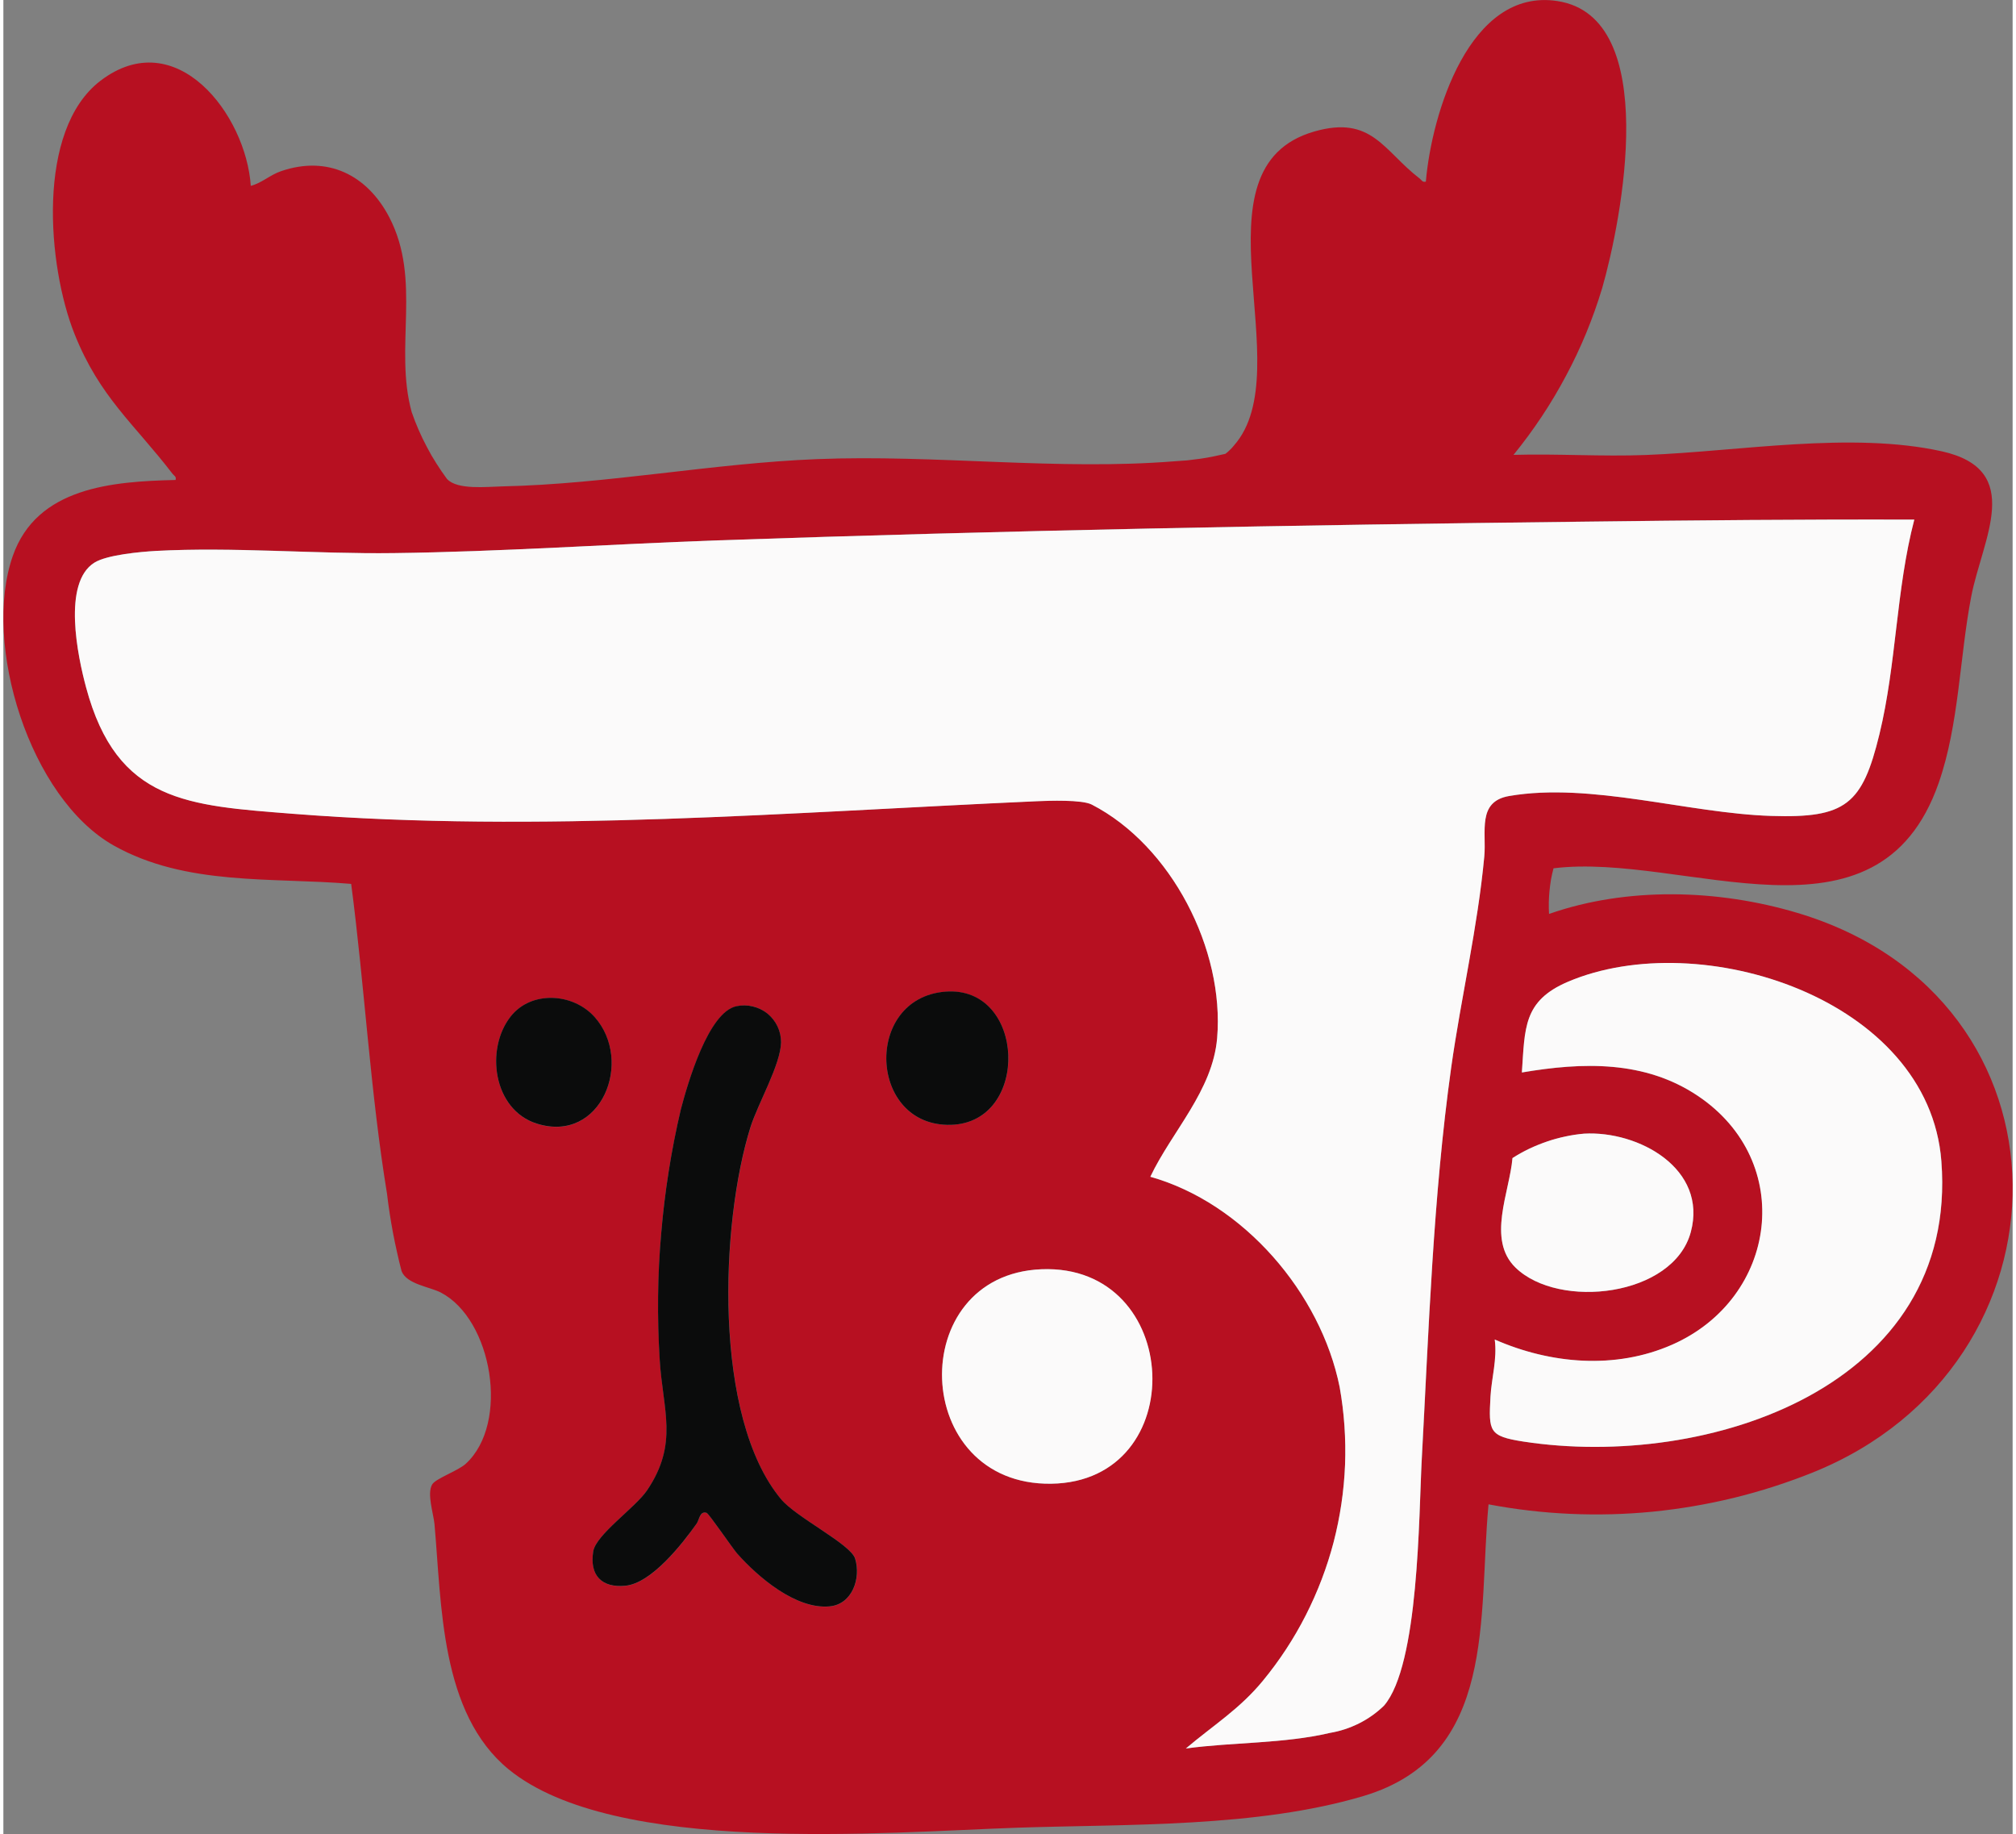 <svg version="1.2" xmlns="http://www.w3.org/2000/svg" viewBox="94.893 222.806 175.317 160.005" width="177" height="161">
	<rect x="94.893" y="222.806" width="175.317" height="160.005" fill="#808080" stroke="none"/>
	<style>
		.s0 { fill: #b71021 } 
		.s1 { fill: #fbfafa } 
		.s2 { fill: #0b0c0c } 
	</style>
	<g id="Layer 1">
	</g>
	<g id="โฟลเดอร์ 1">
	</g>
	<path id="Path_18490" class="s0" d="m226.66 262.49c3.85-0.11 7.73 0.16 11.57 0.01 8.07-0.31 17.9-2.07 25.8-0.32 7.28 1.62 3.54 7.64 2.57 12.66-1.02 5.3-1.06 11.17-2.84 16.27-5.31 15.23-22.15 6.03-33.61 7.45q-0.13 0.49-0.22 0.98-0.08 0.49-0.13 0.99-0.05 0.5-0.06 1.01-0.01 0.5 0.02 1c6.84-2.39 14.77-2.15 21.67-0.09 24.95 7.44 24.69 39.44 1.32 48.83q-3.35 1.34-6.85 2.2-3.5 0.85-7.09 1.21-3.59 0.35-7.19 0.19-3.6-0.16-7.14-0.83c-0.92 9.78 0.8 21.93-10.89 25.44-9.27 2.77-20.57 2.45-30.19 2.77-11.53 0.39-35.19 2.46-44.42-5.09-5.97-4.89-5.84-14.34-6.47-21.39-0.09-0.94-0.68-2.66-0.2-3.47 0.3-0.51 2.25-1.18 2.93-1.8 3.85-3.53 2.32-12.6-2.18-14.94-0.97-0.5-2.97-0.72-3.42-1.86q-0.22-0.83-0.4-1.66-0.19-0.84-0.35-1.68-0.16-0.85-0.29-1.7-0.13-0.84-0.23-1.7c-1.47-8.95-1.95-18.05-3.13-27.05-6.94-0.59-14.4 0.2-20.72-3.35-7.32-4.12-11.49-17.55-8.81-25.25 2.1-6.02 8.71-6.51 14.21-6.64 0.08-0.31-0.13-0.36-0.27-0.54-3.35-4.37-6.35-6.68-8.55-12.2-2.35-5.89-3.39-17.79 2.28-22.1 6.6-5.01 12.69 2.98 13.1 9.18 0.97-0.25 1.67-0.95 2.64-1.28 4.08-1.4 7.53 0.34 9.45 4.03 2.84 5.48 0.4 11.36 1.95 16.99q0.27 0.78 0.6 1.54 0.33 0.76 0.72 1.49 0.38 0.74 0.83 1.44 0.44 0.7 0.93 1.36c0.9 0.98 3.47 0.68 4.83 0.65 9.18-0.2 18.34-2.02 27.49-2.38 10.32-0.41 20.94 1.01 31.15 0.19q0.56-0.03 1.12-0.08 0.56-0.06 1.12-0.14 0.56-0.08 1.11-0.19 0.55-0.11 1.1-0.24 0.1-0.08 0.2-0.16 0.1-0.09 0.19-0.18 0.09-0.09 0.18-0.18 0.09-0.1 0.17-0.2c5.9-6.66-4.03-24.22 7.01-27.4 5.04-1.45 6.04 1.68 9.2 4.1 0.18 0.14 0.23 0.35 0.54 0.27 0.5-5.86 3.79-16.95 11.49-15.75 9.07 1.4 5.61 19.06 3.9 25.03q-0.6 1.99-1.39 3.91-0.79 1.92-1.77 3.75-0.97 1.83-2.12 3.56-1.15 1.73-2.46 3.34zm34.97 5.65c-9.64-0.04-19.25 0.06-28.87 0.17-25.19 0.3-50.4 0.76-75.58 1.64-9.39 0.33-18.82 0.99-28.22 1.11-6.84 0.08-14.02-0.56-20.76-0.19-1.35 0.07-4.27 0.34-5.36 1.02-2.82 1.75-1.46 8.19-0.73 10.89 2.71 10.04 8.87 10.3 18.11 11.02 21.52 1.69 43.33-0.13 64.82-1.1 1.09-0.05 3.96-0.15 4.82 0.29 6.94 3.58 11.59 12.65 10.94 20.38-0.39 4.6-3.95 8.14-5.83 12.1 8.13 2.29 14.87 10.15 16.52 18.35q0.6 3.37 0.47 6.8-0.14 3.42-1 6.74-0.87 3.31-2.42 6.37-1.56 3.05-3.74 5.7c-2.03 2.48-4.35 3.9-6.73 5.92 4.12-0.57 8.51-0.4 12.57-1.36q0.66-0.11 1.3-0.32 0.64-0.21 1.24-0.51 0.6-0.3 1.15-0.69 0.55-0.39 1.04-0.86c3.05-3.55 3.02-16.6 3.29-21.46 0.62-11.42 0.98-22.88 2.56-34.2 0.87-6.16 2.3-12.21 2.89-18.42 0.2-2.16-0.65-4.8 2.18-5.28 7.12-1.22 15.6 1.51 22.86 1.74 6.5 0.21 7.95-0.98 9.44-7.14 1.49-6.15 1.45-12.59 3.04-18.71zm-36.6 71.53c0.22 1.7-0.29 3.37-0.38 5-0.16 3.01-0.14 3.44 2.86 3.9 16.1 2.48 38.01-4.77 36.49-24.45-1.1-14.18-21.04-20.58-32.59-15.65-3.92 1.67-3.75 4.04-4.02 7.91 5.3-0.91 10.72-1.08 15.36 2.04 8.57 5.74 6.97 17.65-2.25 21.71-4.95 2.18-10.6 1.68-15.47-0.46zm-47.94-30.34c-7.18 0.55-6.72 11.82 0.49 11.61 6.96-0.2 6.54-12.16-0.49-11.61zm-30.62 2.2c-1.87-2.09-5.5-2.32-7.3-0.05-2.26 2.85-1.54 8.15 2.26 9.36 5.63 1.78 8.49-5.46 5.04-9.31zm12.4-0.93c-2.47 0.51-4.28 6.78-4.86 8.98q-0.62 2.68-1.06 5.39-0.43 2.72-0.66 5.46-0.23 2.74-0.26 5.49-0.03 2.75 0.14 5.49c0.25 4.42 1.68 7.32-1.12 11.43-1.03 1.52-4.46 3.86-4.69 5.32-0.32 2.08 0.73 3.2 2.81 3 2.29-0.22 4.97-3.65 6.22-5.44 0.25-0.35 0.28-1.11 0.87-0.92 0.21 0.07 2.21 3.03 2.66 3.53 1.83 2.08 5.14 4.91 8.08 4.63 1.97-0.19 2.75-2.46 2.22-4.18-0.39-1.25-5.16-3.6-6.48-5.18-5.93-7.16-5.29-24.05-2.64-32.49 0.65-2.06 2.61-5.41 2.65-7.37q0-0.73-0.31-1.38-0.31-0.66-0.88-1.12-0.56-0.46-1.27-0.63-0.71-0.17-1.42-0.01zm73.95 11.11q-0.83 0.08-1.65 0.25-0.81 0.18-1.6 0.45-0.79 0.27-1.54 0.62-0.75 0.36-1.46 0.81c-0.24 2.97-2.26 7.11 0.27 9.56 3.78 3.68 13.78 2.53 15.29-3.11 1.48-5.52-4.55-8.85-9.31-8.58zm-47.36 11.83c-11.96 0.48-11.41 18.88 0.86 18.71 12.27-0.17 11.52-19.2-0.86-18.71z"/>
	<path id="Path_18492" class="s1" d="m261.63 268.14c-1.6 6.12-1.55 12.57-3.04 18.71-1.49 6.15-2.94 7.35-9.45 7.14-7.25-0.23-15.74-2.96-22.85-1.74-2.83 0.48-1.98 3.11-2.18 5.28-0.58 6.21-2.02 12.25-2.89 18.42-1.58 11.32-1.95 22.78-2.57 34.2-0.26 4.86-0.23 17.91-3.29 21.46q-0.48 0.47-1.03 0.86-0.55 0.39-1.15 0.69-0.6 0.3-1.24 0.51-0.64 0.21-1.3 0.32c-4.06 0.95-8.46 0.8-12.57 1.36 2.38-2.02 4.7-3.44 6.73-5.92q2.18-2.65 3.73-5.7 1.56-3.06 2.43-6.37 0.86-3.32 1-6.74 0.13-3.43-0.47-6.8c-1.65-8.2-8.39-16.06-16.52-18.35 1.88-3.96 5.44-7.5 5.83-12.1 0.65-7.73-4-16.79-10.94-20.37-0.86-0.44-3.73-0.34-4.82-0.29-21.5 0.96-43.3 2.78-64.83 1.1-9.23-0.73-15.4-0.98-18.1-11.03-0.73-2.7-2.09-9.14 0.73-10.89 1.09-0.68 4.01-0.94 5.35-1.02 6.75-0.36 13.93 0.28 20.77 0.19 9.4-0.12 18.83-0.78 28.21-1.11 25.18-0.87 50.39-1.34 75.58-1.63 9.63-0.12 19.24-0.21 28.88-0.18z"/>
	<path id="Path_18493" class="s1" d="m225.02 339.67c4.87 2.14 10.53 2.63 15.48 0.45 9.21-4.06 10.81-15.96 2.24-21.71-4.64-3.11-10.05-2.94-15.35-2.04 0.27-3.86 0.1-6.24 4.01-7.91 11.55-4.92 31.5 1.47 32.59 15.65 1.52 19.68-20.39 26.94-36.49 24.46-3-0.47-3.01-0.89-2.85-3.9 0.09-1.64 0.6-3.3 0.37-5z"/>
	<path id="Path_18494" class="s2" d="m158.86 310.59q0.71-0.15 1.42 0.02 0.71 0.17 1.28 0.62 0.56 0.46 0.88 1.12 0.31 0.66 0.31 1.39c-0.04 1.95-2 5.31-2.66 7.37-2.65 8.44-3.29 25.33 2.65 32.48 1.31 1.59 6.08 3.93 6.47 5.19 0.53 1.72-0.25 3.99-2.22 4.17-2.94 0.28-6.25-2.55-8.08-4.62-0.44-0.51-2.45-3.47-2.66-3.54-0.59-0.18-0.62 0.57-0.86 0.93-1.26 1.78-3.94 5.21-6.22 5.43-2.08 0.2-3.14-0.91-2.81-2.99 0.23-1.46 3.66-3.81 4.69-5.32 2.79-4.12 1.37-7.02 1.11-11.43q-0.17-2.75-0.14-5.5 0.03-2.75 0.27-5.49 0.23-2.74 0.66-5.45 0.43-2.72 1.06-5.4c0.58-2.2 2.38-8.47 4.85-8.98z"/>
	<path id="Path_18495" class="s1" d="m185.47 333.54c12.37-0.5 13.14 18.54 0.85 18.71-12.28 0.17-12.82-18.23-0.85-18.71z"/>
	<path id="Path_18496" class="s1" d="m232.82 321.71c4.76-0.27 10.79 3.06 9.31 8.58-1.51 5.64-11.51 6.78-15.29 3.11-2.53-2.45-0.52-6.59-0.27-9.56q0.7-0.45 1.45-0.81 0.76-0.36 1.55-0.63 0.78-0.27 1.6-0.44 0.81-0.18 1.65-0.25z"/>
	<path id="Path_18497" class="s2" d="m177.09 309.32c7.03-0.55 7.44 11.42 0.49 11.62-7.21 0.2-7.67-11.06-0.49-11.62z"/>
	<path id="Path_18498" class="s2" d="m146.47 311.52c3.45 3.85 0.59 11.09-5.04 9.31-3.8-1.2-4.52-6.51-2.26-9.36 1.8-2.26 5.42-2.04 7.3 0.05z"/>
</svg>